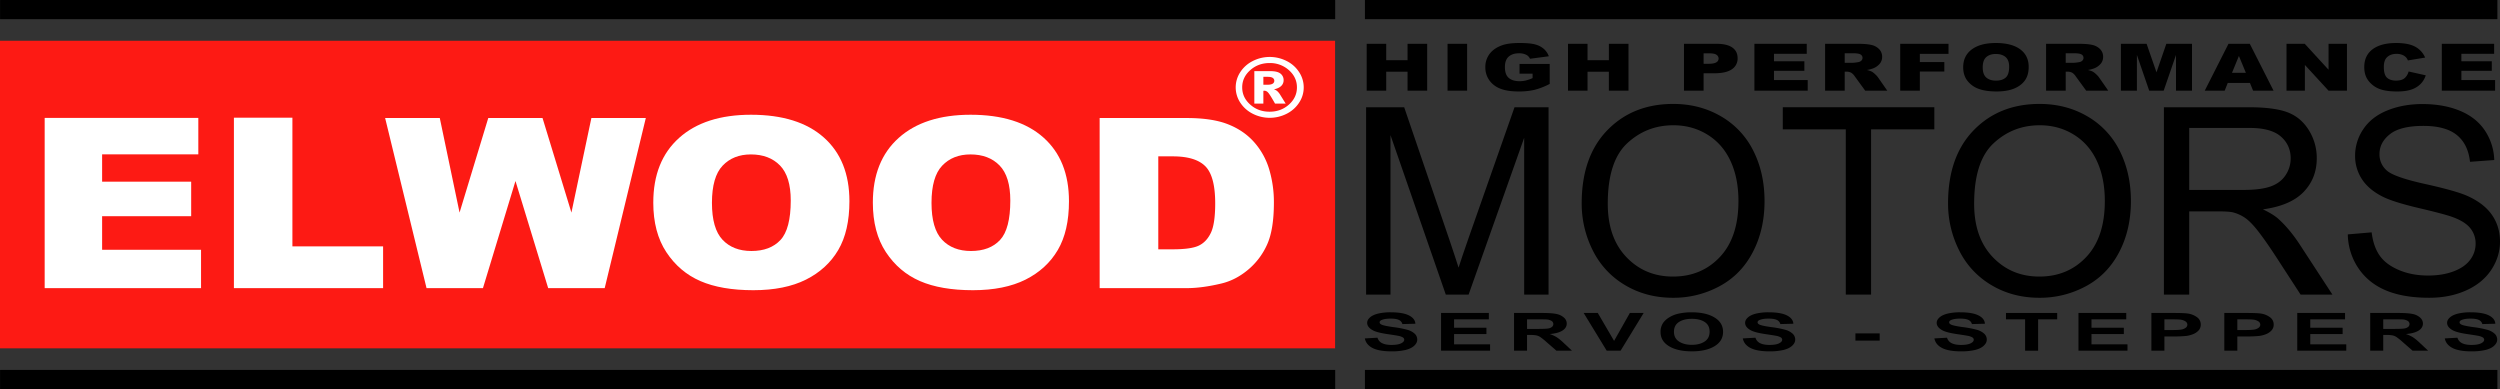 <svg id="Layer_1" data-name="Layer 1" xmlns="http://www.w3.org/2000/svg" viewBox="0 0 3331 518.431">
  <rect x="0" y="0" width="3331" height="518.431" fill="#333333" stroke="none"/>
  <defs>
    <style>
      .cls-1 {
        fill: #fd1a14;
      }

      .cls-2 {
        fill: #fff;
      }
    </style>
  </defs>
  <title>eae2f366-bbcd-41a5-9f9a-2165e8b765be</title>
  <g>
    <g>
      <g>
        <path d="M1820.191,392.5v-249.6h50.742l60.3,176.732q8.344,24.686,12.164,36.945,4.342-13.617,13.555-40.012l61-173.666H2063.3V392.5H2030.8V183.587L1956.777,392.5h-30.41l-73.68-212.486V392.5Z"/>
        <path d="M2107.438,270.931q0-62.145,34.059-97.3t87.93-35.158q35.273,0,63.6,16.514a108.785,108.785,0,0,1,43.184,46.057q14.854,29.543,14.855,67,0,37.969-15.641,67.934t-44.312,45.375a128.646,128.646,0,0,1-61.859,15.41q-35.971,0-64.3-17.027a110.373,110.373,0,0,1-42.922-46.48A138.535,138.535,0,0,1,2107.438,270.931Zm34.754.512q0,45.117,24.762,71.082t62.125,25.965q38.057,0,62.645-26.219t24.59-74.406q0-30.475-10.512-53.205t-30.758-35.244Q2254.793,166.9,2229.6,166.9q-35.8,0-61.605,24.092T2142.191,271.443Z"/>
        <path d="M2459.324,392.5V172.349h-83.934V142.894h201.926v29.455h-84.281V392.5Z"/>
        <path d="M2595.594,270.931q0-62.145,34.059-97.3t87.93-35.158q35.273,0,63.6,16.514a108.785,108.785,0,0,1,43.184,46.057q14.854,29.543,14.855,67,0,37.969-15.641,67.934t-44.312,45.375a128.646,128.646,0,0,1-61.859,15.41q-35.971,0-64.3-17.027a110.373,110.373,0,0,1-42.922-46.48A138.535,138.535,0,0,1,2595.594,270.931Zm34.754.512q0,45.117,24.762,71.082t62.125,25.965q38.057,0,62.645-26.219t24.59-74.406q0-30.475-10.512-53.205T2763.2,179.415q-20.25-12.516-45.441-12.514-35.8,0-61.605,24.092T2630.348,271.443Z"/>
        <path d="M2883.188,392.5v-249.6h112.953q34.055,0,51.785,6.725t28.324,23.752a69.83,69.83,0,0,1,10.6,37.629q0,26.561-17.551,44.777t-54.215,23.158q13.377,6.3,20.332,12.426,14.766,13.283,27.977,33.2L3107.7,392.5h-42.4l-33.711-51.93q-14.771-22.477-24.328-34.395t-17.117-16.684a51.207,51.207,0,0,0-15.379-6.641q-5.736-1.189-18.766-1.191h-39.1V392.5ZM2916.9,253.054h72.465q23.109,0,36.145-4.684t19.809-14.982A39.92,39.92,0,0,0,3052.094,211q0-17.707-13.117-29.115t-41.445-11.408H2916.9Z"/>
        <path d="M3128.207,312.306l31.8-2.727q2.256,18.732,10.512,30.734t25.633,19.41q17.373,7.406,39.1,7.406,19.289,0,34.059-5.621t21.984-15.406a35.283,35.283,0,0,0,7.211-21.371,32.066,32.066,0,0,0-6.953-20.516q-6.949-8.766-22.937-14.727-10.254-3.914-45.355-12.176t-49.176-15.578q-18.246-9.36-27.2-23.24a56.077,56.077,0,0,1-8.949-31.072,62.543,62.543,0,0,1,10.945-35.33q10.951-16.427,31.977-24.943t46.746-8.512q28.318,0,49.957,8.938t33.277,26.307a74.512,74.512,0,0,1,12.512,39.33l-32.32,2.383q-2.607-23.663-17.641-35.754t-44.4-12.09q-30.586,0-44.57,10.982t-13.988,26.477a28.131,28.131,0,0,0,9.9,22.133q9.732,8.684,50.828,17.793t56.391,15.92Q3309.8,271.1,3320.4,286.509t10.6,35.5q0,19.922-11.645,37.543t-33.453,27.41q-21.809,9.791-49.09,9.793-34.582,0-57.953-9.875T3142.2,357.169A83.01,83.01,0,0,1,3128.207,312.306Z"/>
      </g>
      <g>
        <path d="M1820.969,58.364h26.023V80.216h28.434V58.364h26.137v62.441h-26.137V95.548h-28.434v25.258h-26.023Z"/>
        <path d="M1928.707,58.364h26.082v62.441h-26.082Z"/>
        <path d="M2024.617,98.189V85.2h40.207V111.82a95.36,95.36,0,0,1-20.422,7.943,92.1,92.1,0,0,1-21.051,2.107q-14.994,0-24.441-3.791a31.561,31.561,0,0,1-14.648-11.287,29.458,29.458,0,0,1-5.2-17.207A28.761,28.761,0,0,1,1984.75,71.8q5.689-7.562,16.66-11.479,8.555-3.023,23.031-3.025,13.963,0,20.883,1.875a28.852,28.852,0,0,1,11.488,5.814,24.339,24.339,0,0,1,6.863,9.986l-25.1,3.322a10.862,10.862,0,0,0-5.258-5.408,20.875,20.875,0,0,0-9.449-1.875q-8.561,0-13.641,4.408t-5.086,13.949q0,10.137,5.145,14.482t14.332,4.344a36.111,36.111,0,0,0,8.328-.937,53.258,53.258,0,0,0,9.074-3.193V98.189Z"/>
        <path d="M2089.211,58.364h26.023V80.216h28.434V58.364H2169.8v62.441h-26.137V95.548h-28.434v25.258h-26.023Z"/>
        <path d="M2243.738,58.364h43.254q14.133,0,21.168,4.984t7.039,14.184a17.011,17.011,0,0,1-7.668,14.779q-7.67,5.323-23.41,5.324h-14.246v23.17h-26.137Zm26.137,26.621h6.379q7.523,0,10.566-1.937a5.738,5.738,0,0,0,3.047-4.963,6.115,6.115,0,0,0-2.645-4.982q-2.643-2.045-9.937-2.045h-7.41Z"/>
        <path d="M2337.578,58.364h69.734V71.7h-43.656V81.62h40.5V94.357h-40.5v12.309h44.922v14.141h-71Z"/>
        <path d="M2431.762,120.806V58.364h43.367q12.064,0,18.441,1.535a20.193,20.193,0,0,1,10.281,5.686,14.213,14.213,0,0,1,3.906,10.115,14,14,0,0,1-2.988,8.967,21.43,21.43,0,0,1-8.219,6.111,39,39,0,0,1-9.141,2.471,30.757,30.757,0,0,1,6.773,2.3,23.706,23.706,0,0,1,4.164,3.283,26.032,26.032,0,0,1,3.645,3.879l12.6,18.094h-29.4l-13.91-19.082a15.868,15.868,0,0,0-4.711-4.812,13.73,13.73,0,0,0-6.375-1.447h-2.3v25.342ZM2457.9,83.665h10.973a51.862,51.862,0,0,0,6.891-.852,7.49,7.49,0,0,0,4.223-1.959,4.9,4.9,0,0,0,1.637-3.621,5.162,5.162,0,0,0-2.586-4.643q-2.584-1.617-9.707-1.619H2457.9Z"/>
        <path d="M2531.859,58.364H2596.2V71.782H2558v10.9h32.629V95.292H2558v25.514h-26.137Z"/>
        <path d="M2615.762,89.628q0-15.29,11.488-23.809t31.992-8.52q21.023,0,32.4,8.369t11.375,23.447q0,10.948-4.969,17.953t-14.363,10.9q-9.387,3.9-23.406,3.9-14.244,0-23.578-3.365a33.31,33.31,0,0,1-15.137-10.646Q2615.762,100.575,2615.762,89.628Zm26.02.086q0,9.454,4.738,13.586t12.9,4.133q8.385,0,12.98-4.047t4.594-14.523q0-8.818-4.8-12.885t-13.008-4.068q-7.875,0-12.637,4.133T2641.781,89.714Z"/>
        <path d="M2726.2,120.806V58.364h43.367q12.064,0,18.441,1.535a20.193,20.193,0,0,1,10.281,5.686A14.213,14.213,0,0,1,2802.2,75.7a14,14,0,0,1-2.988,8.967,21.43,21.43,0,0,1-8.219,6.111,39,39,0,0,1-9.141,2.471,30.757,30.757,0,0,1,6.773,2.3,23.706,23.706,0,0,1,4.164,3.283,26.032,26.032,0,0,1,3.645,3.879l12.6,18.094h-29.4l-13.91-19.082a15.868,15.868,0,0,0-4.711-4.812,13.73,13.73,0,0,0-6.375-1.447h-2.3v25.342Zm26.137-37.141h10.973a51.862,51.862,0,0,0,6.891-.852,7.49,7.49,0,0,0,4.223-1.959,4.9,4.9,0,0,0,1.637-3.621,5.162,5.162,0,0,0-2.586-4.643q-2.584-1.617-9.707-1.619h-11.43Z"/>
        <path d="M2825.895,58.364h34.223l13.2,37.994,13.105-37.994h34.2v62.441h-21.309V73.187l-16.422,47.619H2863.6l-16.391-47.619v47.619h-21.312Z"/>
        <path d="M2997.813,110.5H2968.27l-4.1,10.307H2937.6l31.652-62.441h28.383l31.645,62.441h-27.25Zm-5.4-13.5-9.293-22.447L2973.922,97Z"/>
        <path d="M3046.543,58.364h24.3l31.707,34.547V58.364h24.531v62.441h-24.531l-31.535-34.285v34.285h-24.469Z"/>
        <path d="M3209.254,95.251l22.8,5.109a28.262,28.262,0,0,1-7.238,11.885,31.707,31.707,0,0,1-12.262,7.2q-7.324,2.429-18.641,2.428-13.729,0-22.434-2.957a33.685,33.685,0,0,1-15.02-10.408q-6.322-7.447-6.32-19.068,0-15.492,11.117-23.814t31.449-8.322q15.908,0,25.016,4.771a29.647,29.647,0,0,1,13.527,14.65l-22.977,3.791a13.286,13.286,0,0,0-2.527-4.174,14.664,14.664,0,0,0-5.344-3.406,19.872,19.872,0,0,0-7.062-1.193q-8.848,0-13.559,5.275-3.562,3.914-3.559,12.295,0,10.38,4.25,14.23t11.945,3.85q7.471,0,11.289-3.109A17.567,17.567,0,0,0,3209.254,95.251Z"/>
        <path d="M3253.461,58.364H3323.2V71.7h-43.656V81.62h40.5V94.357h-40.5v12.309h44.922v14.141h-71Z"/>
      </g>
      <g>
        <path d="M1818.508,450.907l16.867-.961a11.688,11.688,0,0,0,6.18,7.3q4.658,2.332,12.566,2.332,8.373,0,12.621-2.074t4.25-4.855a3.648,3.648,0,0,0-1.789-3.035,18,18,0,0,0-6.238-2.176q-3.047-.621-13.883-2.2-13.939-2.027-19.562-4.973-7.91-4.154-7.91-10.121,0-3.838,3.723-7.184t10.719-5.094a70.48,70.48,0,0,1,16.9-1.75q16.166,0,24.34,4.148t8.578,11.082l-17.336.445a8.459,8.459,0,0,0-4.773-5.574q-3.662-1.7-10.984-1.7-7.559,0-11.832,1.82-2.754,1.166-2.754,3.121,0,1.781,2.578,3.051,3.281,1.611,15.934,3.363a128.939,128.939,0,0,1,18.715,3.617,23.826,23.826,0,0,1,9.488,5.109,10.584,10.584,0,0,1,3.426,8.012q0,4.318-4.1,8.094t-11.6,5.609a80.21,80.21,0,0,1-18.684,1.832q-16.283,0-25.012-4.406T1818.508,450.907Z"/>
        <path d="M1920.066,467.267V416.982h63.672v8.508h-46.332v11.148h43.113v8.473h-43.113v13.684h47.973v8.473Z"/>
        <path d="M2017.3,467.267V416.982h36.492q13.77,0,20,1.355a20.961,20.961,0,0,1,9.988,4.82,10.529,10.529,0,0,1,3.75,7.922q0,5.66-5.684,9.348t-16.984,4.648a45,45,0,0,1,9.281,4.219,71.063,71.063,0,0,1,9.871,8.164l10.484,9.809h-20.734l-12.535-10.941a89.872,89.872,0,0,0-9.137-7.391,15.9,15.9,0,0,0-5.215-2.094,47.786,47.786,0,0,0-8.727-.566h-3.516v20.992Zm17.34-29.02h12.828q12.475,0,15.582-.617a10.452,10.452,0,0,0,4.859-2.125,4.851,4.851,0,0,0-.555-7.871,14.1,14.1,0,0,0-6.531-1.973q-2.109-.17-12.652-.172h-13.531Z"/>
        <path d="M2140.777,467.267l-30.7-50.285h18.8l21.73,37.219,21.027-37.219h18.395l-30.754,50.285Z"/>
        <path d="M2212.523,442.435a20.826,20.826,0,0,1,3.922-12.9,28.164,28.164,0,0,1,8-6.895,39.613,39.613,0,0,1,11.1-4.527,77.42,77.42,0,0,1,18.508-1.988q18.979,0,30.371,6.895t11.395,19.172q0,12.176-11.3,19.055t-30.227,6.879q-19.154,0-30.457-6.844T2212.523,442.435Zm17.863-.344q0,8.543,6.738,12.949t17.1,4.406q10.371,0,17.016-4.375t6.648-13.117q0-8.643-6.473-12.9t-17.191-4.254q-10.717,0-17.277,4.3T2230.387,442.091Z"/>
        <path d="M2322.109,450.907l16.867-.961a11.688,11.688,0,0,0,6.18,7.3q4.658,2.332,12.566,2.332,8.373,0,12.621-2.074t4.25-4.855a3.648,3.648,0,0,0-1.789-3.035,18,18,0,0,0-6.238-2.176q-3.047-.621-13.883-2.2-13.939-2.027-19.562-4.973-7.91-4.154-7.91-10.121,0-3.838,3.723-7.184t10.719-5.094a70.48,70.48,0,0,1,16.9-1.75q16.166,0,24.34,4.148t8.578,11.082l-17.336.445a8.459,8.459,0,0,0-4.773-5.574q-3.662-1.7-10.984-1.7-7.559,0-11.832,1.82-2.754,1.166-2.754,3.121,0,1.781,2.578,3.051,3.281,1.611,15.934,3.363a128.939,128.939,0,0,1,18.715,3.617,23.826,23.826,0,0,1,9.488,5.109,10.584,10.584,0,0,1,3.426,8.012q0,4.318-4.1,8.094t-11.6,5.609a80.21,80.21,0,0,1-18.684,1.832q-16.283,0-25.012-4.406T2322.109,450.907Z"/>
        <path d="M2472.164,453.857v-9.641H2504.5v9.641Z"/>
        <path d="M2577.352,450.907l16.867-.961a11.688,11.688,0,0,0,6.18,7.3q4.658,2.332,12.566,2.332,8.373,0,12.621-2.074t4.25-4.855a3.648,3.648,0,0,0-1.789-3.035,18,18,0,0,0-6.238-2.176q-3.047-.621-13.883-2.2-13.939-2.027-19.562-4.973-7.91-4.154-7.91-10.121,0-3.838,3.723-7.184t10.719-5.094a70.48,70.48,0,0,1,16.9-1.75q16.166,0,24.34,4.148t8.578,11.082l-17.336.445a8.459,8.459,0,0,0-4.773-5.574q-3.662-1.7-10.984-1.7-7.559,0-11.832,1.82-2.754,1.166-2.754,3.121,0,1.781,2.578,3.051,3.281,1.611,15.934,3.363a128.939,128.939,0,0,1,18.715,3.617,23.826,23.826,0,0,1,9.488,5.109,10.584,10.584,0,0,1,3.426,8.012q0,4.318-4.1,8.094t-11.6,5.609a80.21,80.21,0,0,1-18.684,1.832q-16.283,0-25.012-4.406T2577.352,450.907Z"/>
        <path d="M2698.246,467.267V425.489h-25.48v-8.508H2741v8.508h-25.422v41.777Z"/>
        <path d="M2769.344,467.267V416.982h63.672v8.508h-46.332v11.148H2829.8v8.473h-43.113v13.684h47.973v8.473Z"/>
        <path d="M2866.516,467.267V416.982h27.824q15.814,0,20.621.758a26.716,26.716,0,0,1,12.359,4.922,11.766,11.766,0,0,1,4.977,9.789,11.147,11.147,0,0,1-2.871,7.789,19.794,19.794,0,0,1-7.293,4.957,35.881,35.881,0,0,1-8.988,2.383,167.988,167.988,0,0,1-17.984.719h-11.3v18.969Zm17.34-41.777v14.27h9.488q10.254,0,13.707-.789a12.49,12.49,0,0,0,5.418-2.469,5.032,5.032,0,0,0,1.965-3.91,5.26,5.26,0,0,0-2.754-4.527,15.687,15.687,0,0,0-6.973-2.23q-3.105-.346-12.477-.344Z"/>
        <path d="M2963.684,467.267V416.982h27.824q15.814,0,20.621.758a26.716,26.716,0,0,1,12.359,4.922,11.766,11.766,0,0,1,4.977,9.789,11.147,11.147,0,0,1-2.871,7.789,19.794,19.794,0,0,1-7.293,4.957,35.881,35.881,0,0,1-8.988,2.383,167.988,167.988,0,0,1-17.984.719h-11.3v18.969Zm17.34-41.777v14.27h9.488q10.254,0,13.707-.789a12.49,12.49,0,0,0,5.418-2.469,5.032,5.032,0,0,0,1.965-3.91,5.26,5.26,0,0,0-2.754-4.527,15.687,15.687,0,0,0-6.973-2.23q-3.105-.346-12.477-.344Z"/>
        <path d="M3060.856,467.267V416.982h63.672v8.508H3078.2v11.148h43.113v8.473H3078.2v13.684h47.973v8.473Z"/>
        <path d="M3158.082,467.267V416.982h36.492q13.77,0,20,1.355a20.961,20.961,0,0,1,9.988,4.82,10.529,10.529,0,0,1,3.75,7.922q0,5.66-5.684,9.348t-16.984,4.648a45,45,0,0,1,9.281,4.219,71.063,71.063,0,0,1,9.871,8.164l10.484,9.809h-20.734l-12.535-10.941a89.872,89.872,0,0,0-9.137-7.391,15.9,15.9,0,0,0-5.215-2.094,47.786,47.786,0,0,0-8.727-.566h-3.516v20.992Zm17.34-29.02h12.828q12.475,0,15.582-.617a10.452,10.452,0,0,0,4.859-2.125,4.851,4.851,0,0,0-.555-7.871,14.1,14.1,0,0,0-6.531-1.973q-2.109-.17-12.652-.172h-13.531Z"/>
        <path d="M3257.422,450.907l16.867-.961a11.688,11.688,0,0,0,6.18,7.3q4.658,2.332,12.566,2.332,8.373,0,12.621-2.074t4.25-4.855a3.648,3.648,0,0,0-1.789-3.035,18,18,0,0,0-6.238-2.176q-3.047-.621-13.883-2.2-13.939-2.027-19.562-4.973-7.91-4.154-7.91-10.121,0-3.838,3.723-7.184t10.719-5.094a70.48,70.48,0,0,1,16.9-1.75q16.166,0,24.34,4.148t8.578,11.082l-17.336.445a8.459,8.459,0,0,0-4.773-5.574q-3.662-1.7-10.984-1.7-7.559,0-11.832,1.82-2.754,1.166-2.754,3.121,0,1.781,2.578,3.051,3.281,1.611,15.934,3.363a128.939,128.939,0,0,1,18.715,3.617,23.826,23.826,0,0,1,9.488,5.109,10.584,10.584,0,0,1,3.426,8.012q0,4.318-4.1,8.094t-11.6,5.609a80.21,80.21,0,0,1-18.684,1.832q-16.283,0-25.012-4.406T3257.422,450.907Z"/>
      </g>
    </g>
    <rect class="cls-1" y="54.29" width="1778.875" height="409.844"/>
    <g>
      <polygon class="cls-2" points="59.516 157.099 264.236 157.099 264.236 205.659 136.059 205.659 136.059 242.064 254.728 242.064 254.728 288.071 136.059 288.071 136.059 332.798 267.871 332.798 267.871 383.919 59.516 383.919 59.516 157.099"/>
      <polygon class="cls-2" points="311.66 156.81 389.604 156.81 389.604 328.271 510.432 328.271 510.432 383.919 311.66 383.919 311.66 156.81"/>
      <polygon class="cls-2" points="513.141 157.226 585.965 157.226 612.32 283.247 650.572 157.226 722.861 157.226 761.358 283.247 787.965 157.226 860.492 157.226 805.69 383.919 730.393 383.919 686.82 241.173 643.477 383.919 568.32 383.919 513.141 157.226"/>
      <path class="cls-2" d="M870.438,269.935q0-55.368,34.408-86.191,34.4-30.859,95.809-30.86,62.985,0,97.039,30.318,34.069,30.284,34.076,84.877,0,39.65-14.867,64.984-14.93,25.406-43.041,39.5t-70.088,14.1q-42.671,0-70.645-12.188Q905.177,362.3,887.8,335.943t-17.367-66.008m78.168.324q0,34.265,14.133,49.223,14.109,14.941,38.451,14.949,25,0,38.7-14.652,13.685-14.648,13.707-52.606,0-31.942-14.3-46.662t-38.814-14.76q-23.461,0-37.668,14.992-14.2,14.938-14.213,49.516"/>
      <path class="cls-2" d="M1162.984,269.935q0-55.368,34.408-86.191,34.409-30.859,95.824-30.86,62.956,0,97.027,30.318,34.07,30.284,34.061,84.877,0,39.65-14.86,64.984-14.912,25.406-43.014,39.5-28.163,14.092-70.127,14.1-42.674,0-70.621-12.188t-45.324-38.535q-17.376-26.362-17.375-66.008m78.16.324q0,34.265,14.123,49.223,14.141,14.941,38.457,14.949,25.031,0,38.707-14.652,13.717-14.648,13.705-52.606,0-31.942-14.289-46.662-14.326-14.731-38.814-14.76-23.449,0-37.67,14.992-14.2,14.938-14.219,49.516"/>
      <path class="cls-2" d="M1465.168,157.247h115.8q34.254,0,55.328,8.381,21.085,8.326,34.852,23.936a95.531,95.531,0,0,1,20,36.32,152.9,152.9,0,0,1,6.192,43.93q0,36.316-9.2,56.363a93.5,93.5,0,0,1-25.58,33.547q-16.339,13.535-35.1,18-25.664,6.193-46.48,6.191h-115.8Zm78.137,51.084V332.189h19.1q24.439,0,34.728-4.871c6.9-3.25,12.275-8.89,16.164-16.98,3.92-8.09,5.84-21.226,5.84-39.379q0-36.059-13.049-49.326-13.067-13.3-43.364-13.3Z"/>
      <path class="cls-2" d="M1737.074,116.435a36.487,36.487,0,0,1-6.086,20.293,42.241,42.241,0,0,1-16.578,14.81,49.9,49.9,0,0,1-45.289,0,42.606,42.606,0,0,1-16.6-14.81,36.925,36.925,0,0,1,0-40.568,42.281,42.281,0,0,1,16.6-14.82,49.727,49.727,0,0,1,45.289,0,41.922,41.922,0,0,1,16.578,14.82,36.606,36.606,0,0,1,6.086,20.275m-9.039,0c0-8.969-3.578-16.6-10.672-22.939A37.6,37.6,0,0,0,1691.594,84c-10.062,0-18.691,3.18-25.785,9.492q-10.711,9.5-10.7,22.939,0,13.415,10.7,22.924c7.094,6.348,15.722,9.492,25.785,9.492q15.053,0,25.77-9.492c7.094-6.336,10.672-13.98,10.672-22.924m-56.762-21.627h21.64c6.1,0,10.524,1.115,13.258,3.307a10.743,10.743,0,0,1,4.109,8.873,10.308,10.308,0,0,1-3.117,7.478c-2.1,2.1-5.328,3.645-9.824,4.606a12.776,12.776,0,0,1,4.062,2.012,21.365,21.365,0,0,1,3.863,4.416c.074.14,2.656,4.324,7.793,12.564h-14.192c-4.637-8.24-7.734-13.2-9.336-14.789a6.73,6.73,0,0,0-4.722-2.412,9.7,9.7,0,0,0-1.5.164v17.037h-12.039Zm12.039,18.115h5.18c3.441,0,5.879-.488,7.273-1.469a4.431,4.431,0,0,0,2.121-3.791,4.537,4.537,0,0,0-2.02-3.809q-2.021-1.483-6.9-1.476h-5.652Z"/>
    </g>
    <g>
      <rect x="0.096" y="0.007" width="1778.912" height="25.549"/>
      <rect x="0.096" y="492.888" width="1778.912" height="25.543"/>
      <rect x="1818.623" width="1508.912" height="25.549"/>
      <rect x="1818.623" y="492.881" width="1508.912" height="25.543"/>
    </g>
  </g>
</svg>
